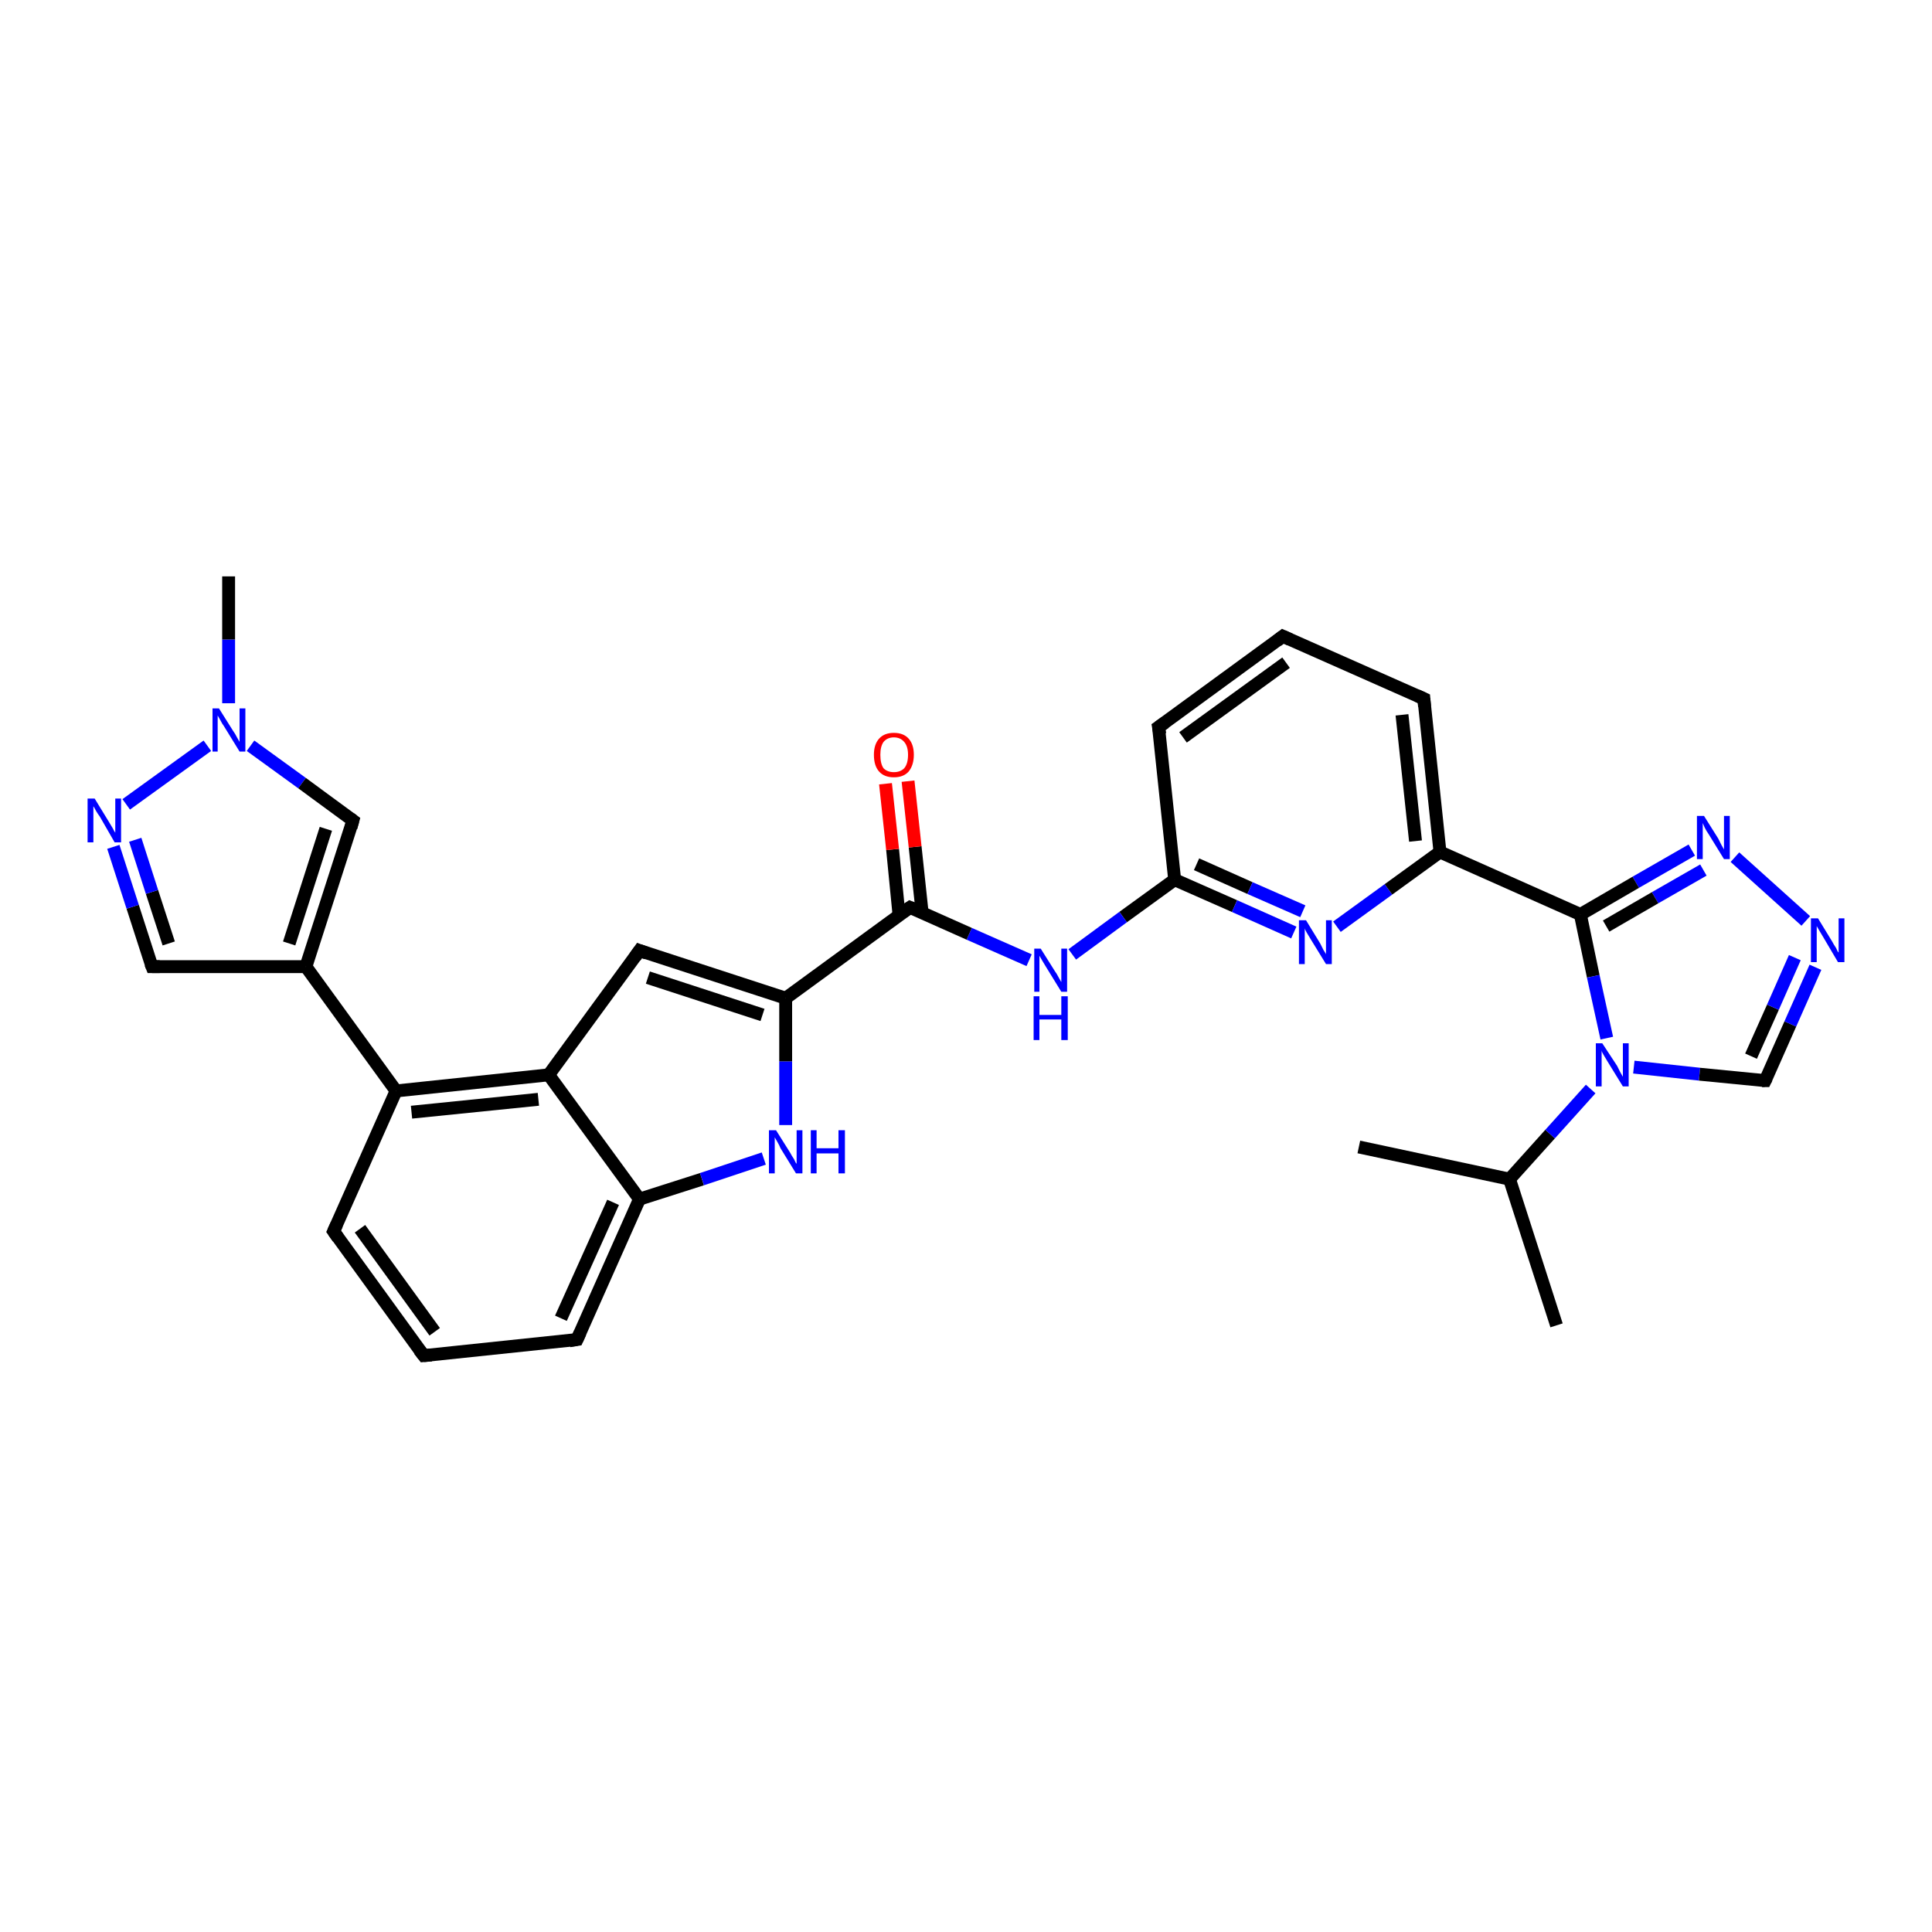 <?xml version='1.0' encoding='iso-8859-1'?>
<svg version='1.1' baseProfile='full'
              xmlns='http://www.w3.org/2000/svg'
                      xmlns:rdkit='http://www.rdkit.org/xml'
                      xmlns:xlink='http://www.w3.org/1999/xlink'
                  xml:space='preserve'
width='300px' height='300px' viewBox='0 0 300 300'>
<!-- END OF HEADER -->
<rect style='opacity:1.0;fill:#FFFFFF;stroke:none' width='300.0' height='300.0' x='0.0' y='0.0'> </rect>
<path class='bond-0 atom-0 atom-1' d='M 241.7,205.8 L 234.4,183.1' style='fill:none;fill-rule:evenodd;stroke:#000000;stroke-width:2.0px;stroke-linecap:butt;stroke-linejoin:miter;stroke-opacity:1' />
<path class='bond-1 atom-1 atom-2' d='M 234.4,183.1 L 211.0,178.1' style='fill:none;fill-rule:evenodd;stroke:#000000;stroke-width:2.0px;stroke-linecap:butt;stroke-linejoin:miter;stroke-opacity:1' />
<path class='bond-2 atom-1 atom-3' d='M 234.4,183.1 L 240.7,176.1' style='fill:none;fill-rule:evenodd;stroke:#000000;stroke-width:2.0px;stroke-linecap:butt;stroke-linejoin:miter;stroke-opacity:1' />
<path class='bond-2 atom-1 atom-3' d='M 240.7,176.1 L 247.0,169.1' style='fill:none;fill-rule:evenodd;stroke:#0000FF;stroke-width:2.0px;stroke-linecap:butt;stroke-linejoin:miter;stroke-opacity:1' />
<path class='bond-3 atom-3 atom-4' d='M 253.7,165.7 L 263.9,166.8' style='fill:none;fill-rule:evenodd;stroke:#0000FF;stroke-width:2.0px;stroke-linecap:butt;stroke-linejoin:miter;stroke-opacity:1' />
<path class='bond-3 atom-3 atom-4' d='M 263.9,166.8 L 274.1,167.8' style='fill:none;fill-rule:evenodd;stroke:#000000;stroke-width:2.0px;stroke-linecap:butt;stroke-linejoin:miter;stroke-opacity:1' />
<path class='bond-4 atom-4 atom-5' d='M 274.1,167.8 L 278.0,159.0' style='fill:none;fill-rule:evenodd;stroke:#000000;stroke-width:2.0px;stroke-linecap:butt;stroke-linejoin:miter;stroke-opacity:1' />
<path class='bond-4 atom-4 atom-5' d='M 278.0,159.0 L 281.9,150.2' style='fill:none;fill-rule:evenodd;stroke:#0000FF;stroke-width:2.0px;stroke-linecap:butt;stroke-linejoin:miter;stroke-opacity:1' />
<path class='bond-4 atom-4 atom-5' d='M 271.9,164.0 L 275.3,156.4' style='fill:none;fill-rule:evenodd;stroke:#000000;stroke-width:2.0px;stroke-linecap:butt;stroke-linejoin:miter;stroke-opacity:1' />
<path class='bond-4 atom-4 atom-5' d='M 275.3,156.4 L 278.7,148.7' style='fill:none;fill-rule:evenodd;stroke:#0000FF;stroke-width:2.0px;stroke-linecap:butt;stroke-linejoin:miter;stroke-opacity:1' />
<path class='bond-5 atom-5 atom-6' d='M 280.4,143.0 L 269.4,133.1' style='fill:none;fill-rule:evenodd;stroke:#0000FF;stroke-width:2.0px;stroke-linecap:butt;stroke-linejoin:miter;stroke-opacity:1' />
<path class='bond-6 atom-6 atom-7' d='M 262.7,132.0 L 254.0,137.0' style='fill:none;fill-rule:evenodd;stroke:#0000FF;stroke-width:2.0px;stroke-linecap:butt;stroke-linejoin:miter;stroke-opacity:1' />
<path class='bond-6 atom-6 atom-7' d='M 254.0,137.0 L 245.4,142.0' style='fill:none;fill-rule:evenodd;stroke:#000000;stroke-width:2.0px;stroke-linecap:butt;stroke-linejoin:miter;stroke-opacity:1' />
<path class='bond-6 atom-6 atom-7' d='M 264.5,135.1 L 257.0,139.4' style='fill:none;fill-rule:evenodd;stroke:#0000FF;stroke-width:2.0px;stroke-linecap:butt;stroke-linejoin:miter;stroke-opacity:1' />
<path class='bond-6 atom-6 atom-7' d='M 257.0,139.4 L 249.4,143.8' style='fill:none;fill-rule:evenodd;stroke:#000000;stroke-width:2.0px;stroke-linecap:butt;stroke-linejoin:miter;stroke-opacity:1' />
<path class='bond-7 atom-7 atom-8' d='M 245.4,142.0 L 223.6,132.3' style='fill:none;fill-rule:evenodd;stroke:#000000;stroke-width:2.0px;stroke-linecap:butt;stroke-linejoin:miter;stroke-opacity:1' />
<path class='bond-8 atom-8 atom-9' d='M 223.6,132.3 L 221.1,108.5' style='fill:none;fill-rule:evenodd;stroke:#000000;stroke-width:2.0px;stroke-linecap:butt;stroke-linejoin:miter;stroke-opacity:1' />
<path class='bond-8 atom-8 atom-9' d='M 219.8,130.6 L 217.7,111.0' style='fill:none;fill-rule:evenodd;stroke:#000000;stroke-width:2.0px;stroke-linecap:butt;stroke-linejoin:miter;stroke-opacity:1' />
<path class='bond-9 atom-9 atom-10' d='M 221.1,108.5 L 199.2,98.8' style='fill:none;fill-rule:evenodd;stroke:#000000;stroke-width:2.0px;stroke-linecap:butt;stroke-linejoin:miter;stroke-opacity:1' />
<path class='bond-10 atom-10 atom-11' d='M 199.2,98.8 L 179.9,112.9' style='fill:none;fill-rule:evenodd;stroke:#000000;stroke-width:2.0px;stroke-linecap:butt;stroke-linejoin:miter;stroke-opacity:1' />
<path class='bond-10 atom-10 atom-11' d='M 199.7,102.9 L 183.7,114.5' style='fill:none;fill-rule:evenodd;stroke:#000000;stroke-width:2.0px;stroke-linecap:butt;stroke-linejoin:miter;stroke-opacity:1' />
<path class='bond-11 atom-11 atom-12' d='M 179.9,112.9 L 182.4,136.6' style='fill:none;fill-rule:evenodd;stroke:#000000;stroke-width:2.0px;stroke-linecap:butt;stroke-linejoin:miter;stroke-opacity:1' />
<path class='bond-12 atom-12 atom-13' d='M 182.4,136.6 L 174.4,142.4' style='fill:none;fill-rule:evenodd;stroke:#000000;stroke-width:2.0px;stroke-linecap:butt;stroke-linejoin:miter;stroke-opacity:1' />
<path class='bond-12 atom-12 atom-13' d='M 174.4,142.4 L 166.5,148.2' style='fill:none;fill-rule:evenodd;stroke:#0000FF;stroke-width:2.0px;stroke-linecap:butt;stroke-linejoin:miter;stroke-opacity:1' />
<path class='bond-13 atom-13 atom-14' d='M 159.8,149.1 L 150.5,145.0' style='fill:none;fill-rule:evenodd;stroke:#0000FF;stroke-width:2.0px;stroke-linecap:butt;stroke-linejoin:miter;stroke-opacity:1' />
<path class='bond-13 atom-13 atom-14' d='M 150.5,145.0 L 141.3,140.9' style='fill:none;fill-rule:evenodd;stroke:#000000;stroke-width:2.0px;stroke-linecap:butt;stroke-linejoin:miter;stroke-opacity:1' />
<path class='bond-14 atom-14 atom-15' d='M 143.2,141.8 L 142.1,131.5' style='fill:none;fill-rule:evenodd;stroke:#000000;stroke-width:2.0px;stroke-linecap:butt;stroke-linejoin:miter;stroke-opacity:1' />
<path class='bond-14 atom-14 atom-15' d='M 142.1,131.5 L 141.0,121.3' style='fill:none;fill-rule:evenodd;stroke:#FF0000;stroke-width:2.0px;stroke-linecap:butt;stroke-linejoin:miter;stroke-opacity:1' />
<path class='bond-14 atom-14 atom-15' d='M 139.6,142.1 L 138.6,131.9' style='fill:none;fill-rule:evenodd;stroke:#000000;stroke-width:2.0px;stroke-linecap:butt;stroke-linejoin:miter;stroke-opacity:1' />
<path class='bond-14 atom-14 atom-15' d='M 138.6,131.9 L 137.5,121.7' style='fill:none;fill-rule:evenodd;stroke:#FF0000;stroke-width:2.0px;stroke-linecap:butt;stroke-linejoin:miter;stroke-opacity:1' />
<path class='bond-15 atom-14 atom-16' d='M 141.3,140.9 L 122.0,155.0' style='fill:none;fill-rule:evenodd;stroke:#000000;stroke-width:2.0px;stroke-linecap:butt;stroke-linejoin:miter;stroke-opacity:1' />
<path class='bond-16 atom-16 atom-17' d='M 122.0,155.0 L 99.3,147.6' style='fill:none;fill-rule:evenodd;stroke:#000000;stroke-width:2.0px;stroke-linecap:butt;stroke-linejoin:miter;stroke-opacity:1' />
<path class='bond-16 atom-16 atom-17' d='M 118.4,157.6 L 100.6,151.8' style='fill:none;fill-rule:evenodd;stroke:#000000;stroke-width:2.0px;stroke-linecap:butt;stroke-linejoin:miter;stroke-opacity:1' />
<path class='bond-17 atom-17 atom-18' d='M 99.3,147.6 L 85.2,166.9' style='fill:none;fill-rule:evenodd;stroke:#000000;stroke-width:2.0px;stroke-linecap:butt;stroke-linejoin:miter;stroke-opacity:1' />
<path class='bond-18 atom-18 atom-19' d='M 85.2,166.9 L 61.5,169.4' style='fill:none;fill-rule:evenodd;stroke:#000000;stroke-width:2.0px;stroke-linecap:butt;stroke-linejoin:miter;stroke-opacity:1' />
<path class='bond-18 atom-18 atom-19' d='M 83.6,170.7 L 63.9,172.7' style='fill:none;fill-rule:evenodd;stroke:#000000;stroke-width:2.0px;stroke-linecap:butt;stroke-linejoin:miter;stroke-opacity:1' />
<path class='bond-19 atom-19 atom-20' d='M 61.5,169.4 L 51.8,191.2' style='fill:none;fill-rule:evenodd;stroke:#000000;stroke-width:2.0px;stroke-linecap:butt;stroke-linejoin:miter;stroke-opacity:1' />
<path class='bond-20 atom-20 atom-21' d='M 51.8,191.2 L 65.8,210.5' style='fill:none;fill-rule:evenodd;stroke:#000000;stroke-width:2.0px;stroke-linecap:butt;stroke-linejoin:miter;stroke-opacity:1' />
<path class='bond-20 atom-20 atom-21' d='M 55.9,190.8 L 67.5,206.8' style='fill:none;fill-rule:evenodd;stroke:#000000;stroke-width:2.0px;stroke-linecap:butt;stroke-linejoin:miter;stroke-opacity:1' />
<path class='bond-21 atom-21 atom-22' d='M 65.8,210.5 L 89.6,208.0' style='fill:none;fill-rule:evenodd;stroke:#000000;stroke-width:2.0px;stroke-linecap:butt;stroke-linejoin:miter;stroke-opacity:1' />
<path class='bond-22 atom-22 atom-23' d='M 89.6,208.0 L 99.3,186.2' style='fill:none;fill-rule:evenodd;stroke:#000000;stroke-width:2.0px;stroke-linecap:butt;stroke-linejoin:miter;stroke-opacity:1' />
<path class='bond-22 atom-22 atom-23' d='M 87.1,204.7 L 95.2,186.7' style='fill:none;fill-rule:evenodd;stroke:#000000;stroke-width:2.0px;stroke-linecap:butt;stroke-linejoin:miter;stroke-opacity:1' />
<path class='bond-23 atom-23 atom-24' d='M 99.3,186.2 L 109.0,183.1' style='fill:none;fill-rule:evenodd;stroke:#000000;stroke-width:2.0px;stroke-linecap:butt;stroke-linejoin:miter;stroke-opacity:1' />
<path class='bond-23 atom-23 atom-24' d='M 109.0,183.1 L 118.6,179.9' style='fill:none;fill-rule:evenodd;stroke:#0000FF;stroke-width:2.0px;stroke-linecap:butt;stroke-linejoin:miter;stroke-opacity:1' />
<path class='bond-24 atom-19 atom-25' d='M 61.5,169.4 L 47.5,150.1' style='fill:none;fill-rule:evenodd;stroke:#000000;stroke-width:2.0px;stroke-linecap:butt;stroke-linejoin:miter;stroke-opacity:1' />
<path class='bond-25 atom-25 atom-26' d='M 47.5,150.1 L 23.6,150.1' style='fill:none;fill-rule:evenodd;stroke:#000000;stroke-width:2.0px;stroke-linecap:butt;stroke-linejoin:miter;stroke-opacity:1' />
<path class='bond-26 atom-26 atom-27' d='M 23.6,150.1 L 20.6,140.8' style='fill:none;fill-rule:evenodd;stroke:#000000;stroke-width:2.0px;stroke-linecap:butt;stroke-linejoin:miter;stroke-opacity:1' />
<path class='bond-26 atom-26 atom-27' d='M 20.6,140.8 L 17.6,131.5' style='fill:none;fill-rule:evenodd;stroke:#0000FF;stroke-width:2.0px;stroke-linecap:butt;stroke-linejoin:miter;stroke-opacity:1' />
<path class='bond-26 atom-26 atom-27' d='M 26.2,146.5 L 23.6,138.5' style='fill:none;fill-rule:evenodd;stroke:#000000;stroke-width:2.0px;stroke-linecap:butt;stroke-linejoin:miter;stroke-opacity:1' />
<path class='bond-26 atom-26 atom-27' d='M 23.6,138.5 L 21.0,130.4' style='fill:none;fill-rule:evenodd;stroke:#0000FF;stroke-width:2.0px;stroke-linecap:butt;stroke-linejoin:miter;stroke-opacity:1' />
<path class='bond-27 atom-27 atom-28' d='M 19.6,124.9 L 32.2,115.8' style='fill:none;fill-rule:evenodd;stroke:#0000FF;stroke-width:2.0px;stroke-linecap:butt;stroke-linejoin:miter;stroke-opacity:1' />
<path class='bond-28 atom-28 atom-29' d='M 35.5,109.2 L 35.5,99.3' style='fill:none;fill-rule:evenodd;stroke:#0000FF;stroke-width:2.0px;stroke-linecap:butt;stroke-linejoin:miter;stroke-opacity:1' />
<path class='bond-28 atom-28 atom-29' d='M 35.5,99.3 L 35.5,89.5' style='fill:none;fill-rule:evenodd;stroke:#000000;stroke-width:2.0px;stroke-linecap:butt;stroke-linejoin:miter;stroke-opacity:1' />
<path class='bond-29 atom-28 atom-30' d='M 38.9,115.8 L 46.9,121.6' style='fill:none;fill-rule:evenodd;stroke:#0000FF;stroke-width:2.0px;stroke-linecap:butt;stroke-linejoin:miter;stroke-opacity:1' />
<path class='bond-29 atom-28 atom-30' d='M 46.9,121.6 L 54.8,127.4' style='fill:none;fill-rule:evenodd;stroke:#000000;stroke-width:2.0px;stroke-linecap:butt;stroke-linejoin:miter;stroke-opacity:1' />
<path class='bond-30 atom-12 atom-31' d='M 182.4,136.6 L 191.7,140.7' style='fill:none;fill-rule:evenodd;stroke:#000000;stroke-width:2.0px;stroke-linecap:butt;stroke-linejoin:miter;stroke-opacity:1' />
<path class='bond-30 atom-12 atom-31' d='M 191.7,140.7 L 200.9,144.8' style='fill:none;fill-rule:evenodd;stroke:#0000FF;stroke-width:2.0px;stroke-linecap:butt;stroke-linejoin:miter;stroke-opacity:1' />
<path class='bond-30 atom-12 atom-31' d='M 185.8,134.2 L 194.1,137.9' style='fill:none;fill-rule:evenodd;stroke:#000000;stroke-width:2.0px;stroke-linecap:butt;stroke-linejoin:miter;stroke-opacity:1' />
<path class='bond-30 atom-12 atom-31' d='M 194.1,137.9 L 202.3,141.5' style='fill:none;fill-rule:evenodd;stroke:#0000FF;stroke-width:2.0px;stroke-linecap:butt;stroke-linejoin:miter;stroke-opacity:1' />
<path class='bond-31 atom-7 atom-3' d='M 245.4,142.0 L 247.4,151.6' style='fill:none;fill-rule:evenodd;stroke:#000000;stroke-width:2.0px;stroke-linecap:butt;stroke-linejoin:miter;stroke-opacity:1' />
<path class='bond-31 atom-7 atom-3' d='M 247.4,151.6 L 249.5,161.2' style='fill:none;fill-rule:evenodd;stroke:#0000FF;stroke-width:2.0px;stroke-linecap:butt;stroke-linejoin:miter;stroke-opacity:1' />
<path class='bond-32 atom-31 atom-8' d='M 207.6,143.9 L 215.6,138.1' style='fill:none;fill-rule:evenodd;stroke:#0000FF;stroke-width:2.0px;stroke-linecap:butt;stroke-linejoin:miter;stroke-opacity:1' />
<path class='bond-32 atom-31 atom-8' d='M 215.6,138.1 L 223.6,132.3' style='fill:none;fill-rule:evenodd;stroke:#000000;stroke-width:2.0px;stroke-linecap:butt;stroke-linejoin:miter;stroke-opacity:1' />
<path class='bond-33 atom-24 atom-16' d='M 122.0,174.7 L 122.0,164.8' style='fill:none;fill-rule:evenodd;stroke:#0000FF;stroke-width:2.0px;stroke-linecap:butt;stroke-linejoin:miter;stroke-opacity:1' />
<path class='bond-33 atom-24 atom-16' d='M 122.0,164.8 L 122.0,155.0' style='fill:none;fill-rule:evenodd;stroke:#000000;stroke-width:2.0px;stroke-linecap:butt;stroke-linejoin:miter;stroke-opacity:1' />
<path class='bond-34 atom-30 atom-25' d='M 54.8,127.4 L 47.5,150.1' style='fill:none;fill-rule:evenodd;stroke:#000000;stroke-width:2.0px;stroke-linecap:butt;stroke-linejoin:miter;stroke-opacity:1' />
<path class='bond-34 atom-30 atom-25' d='M 50.6,128.7 L 44.9,146.5' style='fill:none;fill-rule:evenodd;stroke:#000000;stroke-width:2.0px;stroke-linecap:butt;stroke-linejoin:miter;stroke-opacity:1' />
<path class='bond-35 atom-23 atom-18' d='M 99.3,186.2 L 85.2,166.9' style='fill:none;fill-rule:evenodd;stroke:#000000;stroke-width:2.0px;stroke-linecap:butt;stroke-linejoin:miter;stroke-opacity:1' />
<path d='M 273.6,167.8 L 274.1,167.8 L 274.3,167.4' style='fill:none;stroke:#000000;stroke-width:2.0px;stroke-linecap:butt;stroke-linejoin:miter;stroke-opacity:1;' />
<path d='M 221.2,109.7 L 221.1,108.5 L 220.0,108.0' style='fill:none;stroke:#000000;stroke-width:2.0px;stroke-linecap:butt;stroke-linejoin:miter;stroke-opacity:1;' />
<path d='M 200.3,99.3 L 199.2,98.8 L 198.3,99.5' style='fill:none;stroke:#000000;stroke-width:2.0px;stroke-linecap:butt;stroke-linejoin:miter;stroke-opacity:1;' />
<path d='M 180.9,112.2 L 179.9,112.9 L 180.1,114.0' style='fill:none;stroke:#000000;stroke-width:2.0px;stroke-linecap:butt;stroke-linejoin:miter;stroke-opacity:1;' />
<path d='M 141.8,141.1 L 141.3,140.9 L 140.3,141.6' style='fill:none;stroke:#000000;stroke-width:2.0px;stroke-linecap:butt;stroke-linejoin:miter;stroke-opacity:1;' />
<path d='M 100.4,148.0 L 99.3,147.6 L 98.6,148.6' style='fill:none;stroke:#000000;stroke-width:2.0px;stroke-linecap:butt;stroke-linejoin:miter;stroke-opacity:1;' />
<path d='M 52.3,190.1 L 51.8,191.2 L 52.5,192.2' style='fill:none;stroke:#000000;stroke-width:2.0px;stroke-linecap:butt;stroke-linejoin:miter;stroke-opacity:1;' />
<path d='M 65.1,209.6 L 65.8,210.5 L 67.0,210.4' style='fill:none;stroke:#000000;stroke-width:2.0px;stroke-linecap:butt;stroke-linejoin:miter;stroke-opacity:1;' />
<path d='M 88.4,208.2 L 89.6,208.0 L 90.1,206.9' style='fill:none;stroke:#000000;stroke-width:2.0px;stroke-linecap:butt;stroke-linejoin:miter;stroke-opacity:1;' />
<path d='M 24.8,150.1 L 23.6,150.1 L 23.4,149.6' style='fill:none;stroke:#000000;stroke-width:2.0px;stroke-linecap:butt;stroke-linejoin:miter;stroke-opacity:1;' />
<path d='M 54.4,127.1 L 54.8,127.4 L 54.5,128.5' style='fill:none;stroke:#000000;stroke-width:2.0px;stroke-linecap:butt;stroke-linejoin:miter;stroke-opacity:1;' />
<path class='atom-3' d='M 248.8 162.0
L 251.1 165.5
Q 251.3 165.9, 251.6 166.5
Q 252.0 167.2, 252.0 167.2
L 252.0 162.0
L 252.9 162.0
L 252.9 168.7
L 252.0 168.7
L 249.6 164.8
Q 249.3 164.3, 249.0 163.8
Q 248.7 163.3, 248.7 163.1
L 248.7 168.7
L 247.8 168.7
L 247.8 162.0
L 248.8 162.0
' fill='#0000FF'/>
<path class='atom-5' d='M 282.3 142.6
L 284.5 146.2
Q 284.7 146.6, 285.1 147.2
Q 285.4 147.9, 285.5 147.9
L 285.5 142.6
L 286.4 142.6
L 286.4 149.4
L 285.4 149.4
L 283.1 145.5
Q 282.8 145.0, 282.5 144.5
Q 282.2 144.0, 282.1 143.8
L 282.1 149.4
L 281.2 149.4
L 281.2 142.6
L 282.3 142.6
' fill='#0000FF'/>
<path class='atom-6' d='M 264.6 126.7
L 266.8 130.2
Q 267.0 130.6, 267.3 131.2
Q 267.7 131.9, 267.7 131.9
L 267.7 126.7
L 268.6 126.7
L 268.6 133.4
L 267.7 133.4
L 265.3 129.5
Q 265.0 129.1, 264.7 128.5
Q 264.5 128.0, 264.4 127.8
L 264.4 133.4
L 263.5 133.4
L 263.5 126.7
L 264.6 126.7
' fill='#0000FF'/>
<path class='atom-13' d='M 161.6 147.3
L 163.8 150.8
Q 164.1 151.2, 164.4 151.8
Q 164.8 152.5, 164.8 152.5
L 164.8 147.3
L 165.7 147.3
L 165.7 154.0
L 164.8 154.0
L 162.4 150.1
Q 162.1 149.6, 161.8 149.1
Q 161.5 148.6, 161.4 148.4
L 161.4 154.0
L 160.6 154.0
L 160.6 147.3
L 161.6 147.3
' fill='#0000FF'/>
<path class='atom-13' d='M 160.5 154.7
L 161.4 154.7
L 161.4 157.6
L 164.8 157.6
L 164.8 154.7
L 165.8 154.7
L 165.8 161.5
L 164.8 161.5
L 164.8 158.3
L 161.4 158.3
L 161.4 161.5
L 160.5 161.5
L 160.5 154.7
' fill='#0000FF'/>
<path class='atom-15' d='M 135.7 117.2
Q 135.7 115.6, 136.5 114.7
Q 137.3 113.8, 138.8 113.8
Q 140.3 113.8, 141.1 114.7
Q 141.9 115.6, 141.9 117.2
Q 141.9 118.8, 141.1 119.8
Q 140.3 120.7, 138.8 120.7
Q 137.3 120.7, 136.5 119.8
Q 135.7 118.9, 135.7 117.2
M 138.8 119.9
Q 139.8 119.9, 140.4 119.3
Q 141.0 118.6, 141.0 117.2
Q 141.0 115.9, 140.4 115.2
Q 139.8 114.5, 138.8 114.5
Q 137.8 114.5, 137.2 115.2
Q 136.7 115.9, 136.7 117.2
Q 136.7 118.6, 137.2 119.3
Q 137.8 119.9, 138.8 119.9
' fill='#FF0000'/>
<path class='atom-24' d='M 120.5 175.5
L 122.7 179.0
Q 122.9 179.4, 123.3 180.0
Q 123.6 180.7, 123.7 180.7
L 123.7 175.5
L 124.6 175.5
L 124.6 182.2
L 123.6 182.2
L 121.2 178.3
Q 121.0 177.8, 120.7 177.3
Q 120.4 176.8, 120.3 176.6
L 120.3 182.2
L 119.4 182.2
L 119.4 175.5
L 120.5 175.5
' fill='#0000FF'/>
<path class='atom-24' d='M 125.9 175.5
L 126.8 175.5
L 126.8 178.3
L 130.2 178.3
L 130.2 175.5
L 131.2 175.5
L 131.2 182.2
L 130.2 182.2
L 130.2 179.1
L 126.8 179.1
L 126.8 182.2
L 125.9 182.2
L 125.9 175.5
' fill='#0000FF'/>
<path class='atom-27' d='M 14.7 124.0
L 16.9 127.6
Q 17.1 127.9, 17.5 128.6
Q 17.8 129.2, 17.9 129.3
L 17.9 124.0
L 18.8 124.0
L 18.8 130.8
L 17.8 130.8
L 15.5 126.8
Q 15.2 126.4, 14.9 125.9
Q 14.6 125.3, 14.5 125.2
L 14.5 130.8
L 13.6 130.8
L 13.6 124.0
L 14.7 124.0
' fill='#0000FF'/>
<path class='atom-28' d='M 34.0 110.0
L 36.2 113.5
Q 36.5 113.9, 36.8 114.5
Q 37.2 115.2, 37.2 115.2
L 37.2 110.0
L 38.1 110.0
L 38.1 116.7
L 37.2 116.7
L 34.8 112.8
Q 34.5 112.4, 34.2 111.8
Q 33.9 111.3, 33.8 111.1
L 33.8 116.7
L 33.0 116.7
L 33.0 110.0
L 34.0 110.0
' fill='#0000FF'/>
<path class='atom-31' d='M 202.8 142.9
L 205.0 146.5
Q 205.2 146.9, 205.5 147.5
Q 205.9 148.1, 205.9 148.2
L 205.9 142.9
L 206.8 142.9
L 206.8 149.7
L 205.9 149.7
L 203.5 145.8
Q 203.2 145.3, 202.9 144.8
Q 202.6 144.3, 202.6 144.1
L 202.6 149.7
L 201.7 149.7
L 201.7 142.9
L 202.8 142.9
' fill='#0000FF'/>
</svg>
